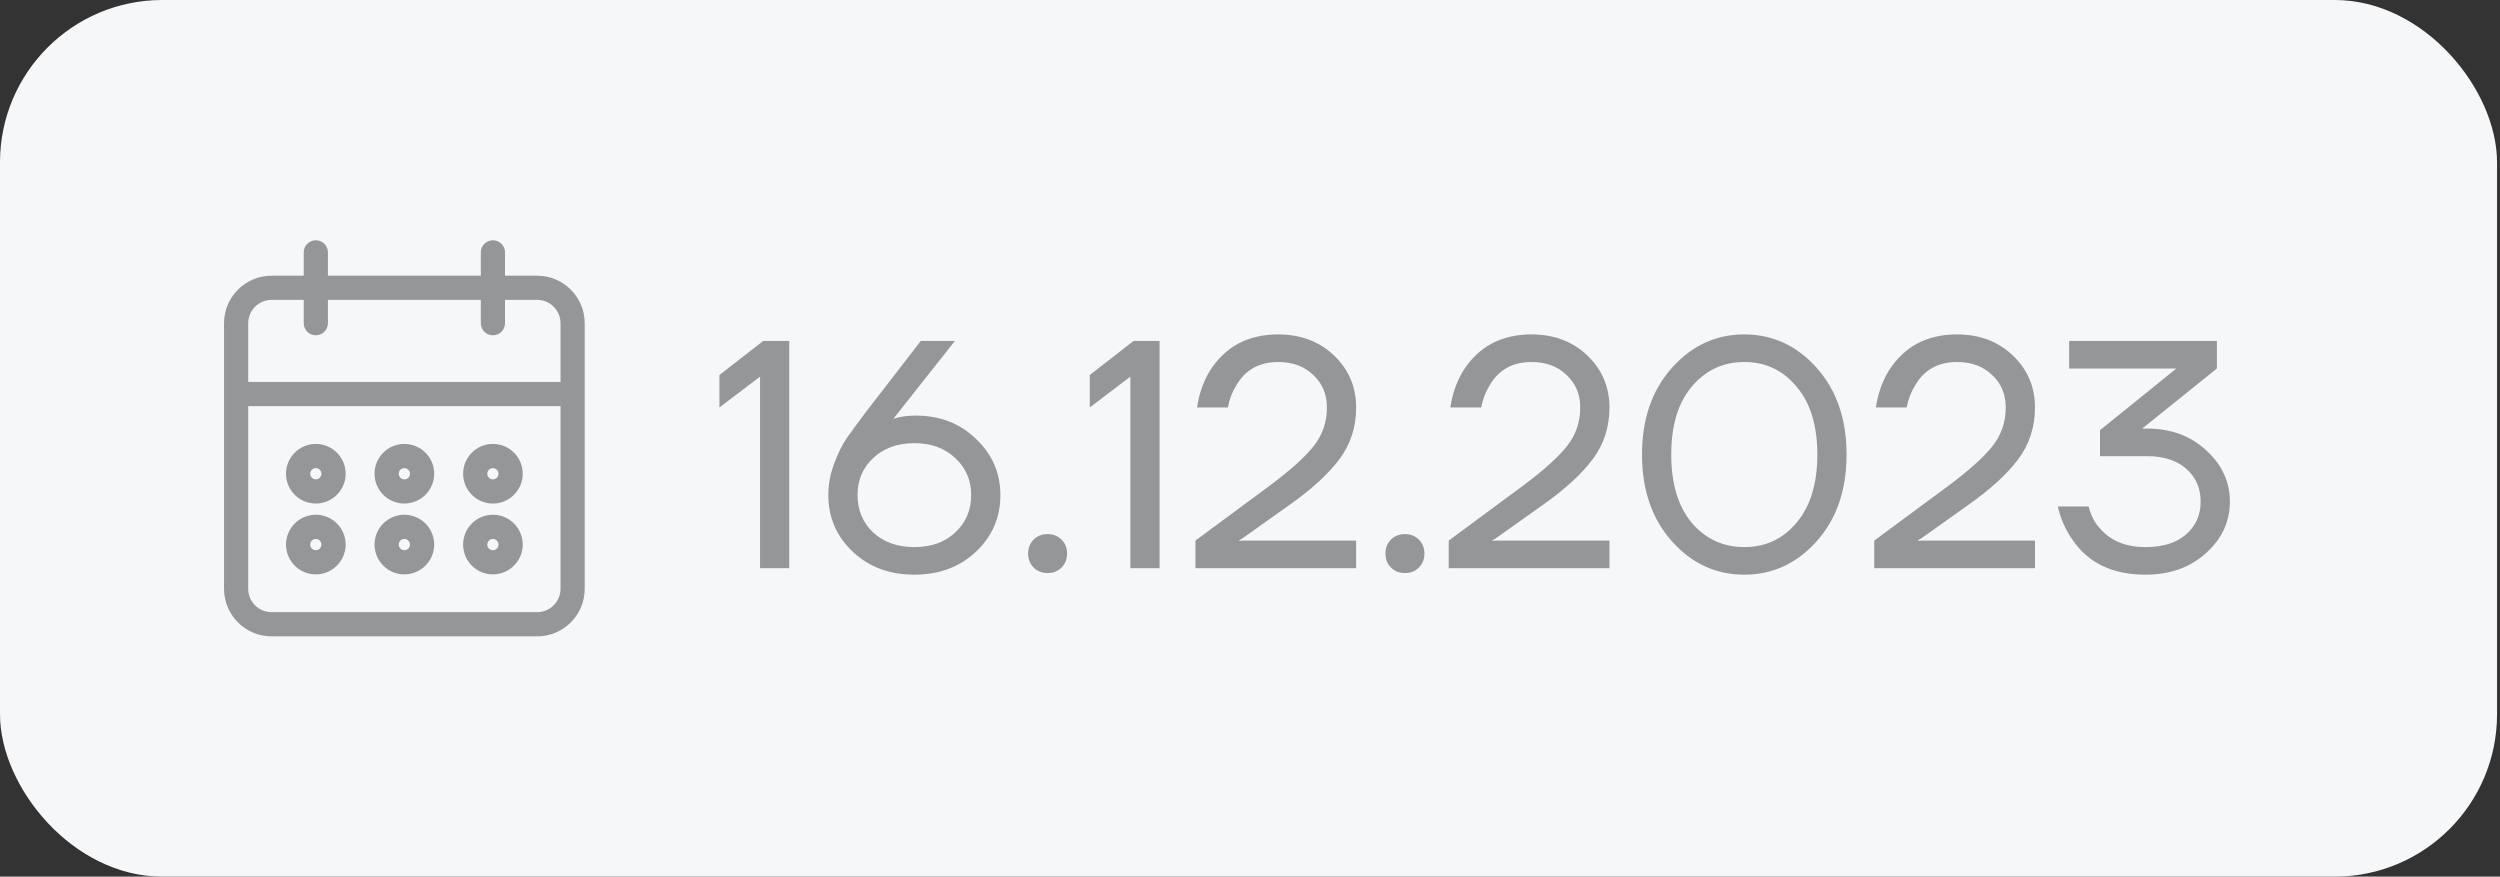 <?xml version="1.0" encoding="UTF-8"?> <svg xmlns="http://www.w3.org/2000/svg" width="77" height="27" viewBox="0 0 77 27" fill="none"><rect x="0" y="0" width="77" height="27" fill="#333333" stroke="none"/> <rect width="76.909" height="27" rx="5" fill="#F5F7F9"></rect> <path d="M15.182 17.591C15.633 17.59 15.999 17.224 16 16.773C16 16.321 15.634 15.954 15.182 15.954C14.73 15.954 14.364 16.321 14.364 16.773C14.364 17.225 14.73 17.591 15.182 17.591ZM15.182 16.5C15.332 16.5 15.454 16.622 15.454 16.773C15.454 16.923 15.332 17.046 15.182 17.046C15.031 17.046 14.909 16.923 14.909 16.773C14.909 16.622 15.031 16.5 15.182 16.5ZM15.182 15.409C15.633 15.409 15.999 15.043 16 14.591C16 14.139 15.634 13.773 15.182 13.773C14.73 13.773 14.364 14.139 14.364 14.591C14.364 15.043 14.73 15.409 15.182 15.409ZM15.182 14.318C15.332 14.319 15.454 14.44 15.454 14.591C15.454 14.742 15.332 14.864 15.182 14.864C15.031 14.864 14.909 14.742 14.909 14.591C14.909 14.44 15.031 14.318 15.182 14.318ZM16.546 8.591H15.454V7.773C15.454 7.622 15.332 7.5 15.182 7.5C15.031 7.5 14.909 7.622 14.909 7.773V8.591H10V7.773C10 7.622 9.878 7.5 9.727 7.5C9.577 7.5 9.455 7.622 9.455 7.773V8.591H8.364C7.611 8.592 7.001 9.202 7 9.955V18.136C7.001 18.889 7.611 19.499 8.364 19.5H16.546C17.298 19.499 17.908 18.889 17.909 18.136V9.955C17.908 9.202 17.298 8.592 16.546 8.591ZM17.364 18.136C17.363 18.588 16.997 18.954 16.546 18.954H8.364C7.912 18.954 7.546 18.588 7.545 18.136V12.409H17.364V18.136ZM17.364 11.864H7.545V9.955C7.546 9.503 7.912 9.137 8.364 9.136H9.455V9.955C9.455 9.954 9.455 9.955 9.455 9.955C9.455 10.105 9.577 10.227 9.727 10.227C9.727 10.227 9.727 10.227 9.727 10.227C9.878 10.227 10 10.105 10 9.955V9.136H14.909V9.955C14.909 9.954 14.909 9.955 14.909 9.955C14.909 10.105 15.031 10.227 15.182 10.227C15.182 10.227 15.182 10.227 15.182 10.227C15.332 10.227 15.455 10.105 15.454 9.955V9.136H16.546C16.997 9.137 17.363 9.503 17.364 9.955V11.864ZM9.727 17.591C10.179 17.59 10.545 17.224 10.546 16.773C10.546 16.321 10.179 15.954 9.727 15.954C9.275 15.954 8.909 16.321 8.909 16.773C8.909 17.225 9.275 17.591 9.727 17.591ZM9.727 16.5C9.878 16.5 10 16.622 10 16.773C10 16.923 9.878 17.046 9.727 17.046C9.577 17.046 9.455 16.923 9.455 16.773C9.455 16.622 9.577 16.5 9.727 16.5ZM12.454 17.591C12.906 17.59 13.272 17.224 13.273 16.773C13.273 16.321 12.906 15.954 12.454 15.954C12.003 15.954 11.636 16.321 11.636 16.773C11.636 17.225 12.003 17.591 12.454 17.591ZM12.454 16.5C12.605 16.5 12.727 16.622 12.727 16.773C12.727 16.923 12.605 17.046 12.454 17.046C12.304 17.046 12.182 16.923 12.182 16.773C12.182 16.622 12.304 16.5 12.454 16.5ZM12.454 15.409C12.906 15.409 13.272 15.043 13.273 14.591C13.273 14.139 12.906 13.773 12.454 13.773C12.003 13.773 11.636 14.139 11.636 14.591C11.636 15.043 12.003 15.409 12.454 15.409ZM12.454 14.318C12.605 14.319 12.727 14.44 12.727 14.591C12.727 14.742 12.605 14.864 12.454 14.864C12.304 14.864 12.182 14.742 12.182 14.591C12.182 14.44 12.304 14.318 12.454 14.318ZM9.727 15.409C10.179 15.409 10.545 15.043 10.546 14.591C10.546 14.139 10.179 13.773 9.727 13.773C9.275 13.773 8.909 14.139 8.909 14.591C8.909 15.043 9.275 15.409 9.727 15.409ZM9.727 14.318C9.878 14.319 10 14.44 10 14.591C10 14.742 9.878 14.864 9.727 14.864C9.577 14.864 9.455 14.742 9.455 14.591C9.455 14.44 9.577 14.318 9.727 14.318Z" fill="#959698"></path> <path d="M9.455 9.955V9.136H8.364C7.912 9.137 7.546 9.503 7.545 9.955V11.864H17.364V9.955C17.363 9.503 16.997 9.137 16.546 9.136H15.454V9.955C15.455 10.105 15.332 10.227 15.182 10.227M9.455 9.955C9.455 9.955 9.455 9.954 9.455 9.955ZM9.455 9.955C9.455 10.105 9.577 10.227 9.727 10.227M9.727 10.227C9.727 10.227 9.727 10.227 9.727 10.227ZM9.727 10.227C9.878 10.227 10 10.105 10 9.955V9.136H14.909V9.955M14.909 9.955C14.909 9.955 14.909 9.954 14.909 9.955ZM14.909 9.955C14.909 10.105 15.031 10.227 15.182 10.227M15.182 10.227C15.182 10.227 15.182 10.227 15.182 10.227ZM15.182 17.591C15.633 17.59 15.999 17.224 16 16.773C16 16.321 15.634 15.954 15.182 15.954C14.73 15.954 14.364 16.321 14.364 16.773C14.364 17.225 14.73 17.591 15.182 17.591ZM15.182 16.5C15.332 16.5 15.454 16.622 15.454 16.773C15.454 16.923 15.332 17.046 15.182 17.046C15.031 17.046 14.909 16.923 14.909 16.773C14.909 16.622 15.031 16.5 15.182 16.5ZM15.182 15.409C15.633 15.409 15.999 15.043 16 14.591C16 14.139 15.634 13.773 15.182 13.773C14.73 13.773 14.364 14.139 14.364 14.591C14.364 15.043 14.73 15.409 15.182 15.409ZM15.182 14.318C15.332 14.319 15.454 14.44 15.454 14.591C15.454 14.742 15.332 14.864 15.182 14.864C15.031 14.864 14.909 14.742 14.909 14.591C14.909 14.44 15.031 14.318 15.182 14.318ZM16.546 8.591H15.454V7.773C15.454 7.622 15.332 7.5 15.182 7.5C15.031 7.5 14.909 7.622 14.909 7.773V8.591H10V7.773C10 7.622 9.878 7.5 9.727 7.5C9.577 7.5 9.455 7.622 9.455 7.773V8.591H8.364C7.611 8.592 7.001 9.202 7 9.955V18.136C7.001 18.889 7.611 19.499 8.364 19.5H16.546C17.298 19.499 17.908 18.889 17.909 18.136V9.955C17.908 9.202 17.298 8.592 16.546 8.591ZM17.364 18.136C17.363 18.588 16.997 18.954 16.546 18.954H8.364C7.912 18.954 7.546 18.588 7.545 18.136V12.409H17.364V18.136ZM9.727 17.591C10.179 17.59 10.545 17.224 10.546 16.773C10.546 16.321 10.179 15.954 9.727 15.954C9.275 15.954 8.909 16.321 8.909 16.773C8.909 17.225 9.275 17.591 9.727 17.591ZM9.727 16.5C9.878 16.5 10 16.622 10 16.773C10 16.923 9.878 17.046 9.727 17.046C9.577 17.046 9.455 16.923 9.455 16.773C9.455 16.622 9.577 16.5 9.727 16.5ZM12.454 17.591C12.906 17.59 13.272 17.224 13.273 16.773C13.273 16.321 12.906 15.954 12.454 15.954C12.003 15.954 11.636 16.321 11.636 16.773C11.636 17.225 12.003 17.591 12.454 17.591ZM12.454 16.5C12.605 16.5 12.727 16.622 12.727 16.773C12.727 16.923 12.605 17.046 12.454 17.046C12.304 17.046 12.182 16.923 12.182 16.773C12.182 16.622 12.304 16.5 12.454 16.5ZM12.454 15.409C12.906 15.409 13.272 15.043 13.273 14.591C13.273 14.139 12.906 13.773 12.454 13.773C12.003 13.773 11.636 14.139 11.636 14.591C11.636 15.043 12.003 15.409 12.454 15.409ZM12.454 14.318C12.605 14.319 12.727 14.44 12.727 14.591C12.727 14.742 12.605 14.864 12.454 14.864C12.304 14.864 12.182 14.742 12.182 14.591C12.182 14.44 12.304 14.318 12.454 14.318ZM9.727 15.409C10.179 15.409 10.545 15.043 10.546 14.591C10.546 14.139 10.179 13.773 9.727 13.773C9.275 13.773 8.909 14.139 8.909 14.591C8.909 15.043 9.275 15.409 9.727 15.409ZM9.727 14.318C9.878 14.319 10 14.44 10 14.591C10 14.742 9.878 14.864 9.727 14.864C9.577 14.864 9.455 14.742 9.455 14.591C9.455 14.44 9.577 14.318 9.727 14.318Z" stroke="#959698" stroke-width="0.2"></path> <path d="M22.159 12.55V11.55L23.509 10.5H24.309V17.5H23.409V11.6L22.159 12.55ZM25.512 15.25C25.512 14.923 25.572 14.6 25.692 14.28C25.812 13.96 25.936 13.707 26.062 13.52C26.196 13.327 26.396 13.053 26.662 12.7L28.362 10.5H29.412L27.562 12.84L27.522 12.89L27.512 12.9C27.712 12.833 27.946 12.8 28.212 12.8C28.952 12.8 29.569 13.04 30.062 13.52C30.562 13.993 30.812 14.57 30.812 15.25C30.812 15.937 30.562 16.517 30.062 16.99C29.562 17.463 28.929 17.7 28.162 17.7C27.396 17.7 26.762 17.463 26.262 16.99C25.762 16.517 25.512 15.937 25.512 15.25ZM26.892 14.11C26.572 14.41 26.412 14.79 26.412 15.25C26.412 15.71 26.572 16.093 26.892 16.4C27.219 16.7 27.642 16.85 28.162 16.85C28.682 16.85 29.102 16.7 29.422 16.4C29.749 16.093 29.912 15.71 29.912 15.25C29.912 14.79 29.749 14.41 29.422 14.11C29.102 13.803 28.682 13.65 28.162 13.65C27.642 13.65 27.219 13.803 26.892 14.11ZM31.836 17.48C31.723 17.367 31.666 17.223 31.666 17.05C31.666 16.877 31.723 16.733 31.836 16.62C31.949 16.507 32.093 16.45 32.266 16.45C32.439 16.45 32.583 16.507 32.696 16.62C32.809 16.733 32.866 16.877 32.866 17.05C32.866 17.223 32.809 17.367 32.696 17.48C32.583 17.593 32.439 17.65 32.266 17.65C32.093 17.65 31.949 17.593 31.836 17.48ZM33.565 12.55V11.55L34.915 10.5H35.715V17.5H34.815V11.6L33.565 12.55ZM36.819 17.5V16.65L39.119 14.95C39.752 14.477 40.202 14.07 40.469 13.73C40.735 13.39 40.869 12.997 40.869 12.55C40.869 12.143 40.729 11.81 40.449 11.55C40.175 11.283 39.815 11.15 39.369 11.15C38.795 11.15 38.369 11.383 38.089 11.85C37.955 12.063 37.865 12.297 37.819 12.55H36.869C36.929 12.137 37.059 11.763 37.259 11.43C37.732 10.677 38.435 10.3 39.369 10.3C40.062 10.3 40.635 10.517 41.089 10.95C41.542 11.383 41.769 11.917 41.769 12.55C41.769 13.157 41.595 13.69 41.249 14.15C40.909 14.603 40.399 15.07 39.719 15.55L38.269 16.58L38.169 16.64V16.66L38.259 16.65H41.769V17.5H36.819ZM42.842 17.48C42.728 17.367 42.672 17.223 42.672 17.05C42.672 16.877 42.728 16.733 42.842 16.62C42.955 16.507 43.098 16.45 43.272 16.45C43.445 16.45 43.588 16.507 43.702 16.62C43.815 16.733 43.872 16.877 43.872 17.05C43.872 17.223 43.815 17.367 43.702 17.48C43.588 17.593 43.445 17.65 43.272 17.65C43.098 17.65 42.955 17.593 42.842 17.48ZM44.621 17.5V16.65L46.921 14.95C47.555 14.477 48.005 14.07 48.271 13.73C48.538 13.39 48.671 12.997 48.671 12.55C48.671 12.143 48.531 11.81 48.251 11.55C47.978 11.283 47.618 11.15 47.171 11.15C46.598 11.15 46.171 11.383 45.891 11.85C45.758 12.063 45.668 12.297 45.621 12.55H44.671C44.731 12.137 44.861 11.763 45.061 11.43C45.535 10.677 46.238 10.3 47.171 10.3C47.865 10.3 48.438 10.517 48.891 10.95C49.345 11.383 49.571 11.917 49.571 12.55C49.571 13.157 49.398 13.69 49.051 14.15C48.711 14.603 48.201 15.07 47.521 15.55L46.071 16.58L45.971 16.64V16.66L46.061 16.65H49.571V17.5H44.621ZM51.494 16.67C50.881 15.983 50.574 15.093 50.574 14C50.574 12.907 50.881 12.017 51.494 11.33C52.108 10.643 52.851 10.3 53.724 10.3C54.598 10.3 55.341 10.643 55.954 11.33C56.568 12.017 56.874 12.907 56.874 14C56.874 15.093 56.568 15.983 55.954 16.67C55.341 17.357 54.598 17.7 53.724 17.7C52.851 17.7 52.108 17.357 51.494 16.67ZM52.104 11.91C51.684 12.41 51.474 13.107 51.474 14C51.474 14.893 51.684 15.593 52.104 16.1C52.531 16.6 53.071 16.85 53.724 16.85C54.378 16.85 54.914 16.6 55.334 16.1C55.761 15.593 55.974 14.893 55.974 14C55.974 13.107 55.761 12.41 55.334 11.91C54.914 11.403 54.378 11.15 53.724 11.15C53.071 11.15 52.531 11.403 52.104 11.91ZM57.727 17.5V16.65L60.027 14.95C60.66 14.477 61.11 14.07 61.377 13.73C61.643 13.39 61.777 12.997 61.777 12.55C61.777 12.143 61.637 11.81 61.357 11.55C61.083 11.283 60.723 11.15 60.277 11.15C59.703 11.15 59.277 11.383 58.997 11.85C58.863 12.063 58.773 12.297 58.727 12.55H57.777C57.837 12.137 57.967 11.763 58.167 11.43C58.64 10.677 59.343 10.3 60.277 10.3C60.97 10.3 61.543 10.517 61.997 10.95C62.45 11.383 62.677 11.917 62.677 12.55C62.677 13.157 62.503 13.69 62.157 14.15C61.817 14.603 61.307 15.07 60.627 15.55L59.177 16.58L59.077 16.64V16.66L59.167 16.65H62.677V17.5H57.727ZM63.38 15.6H64.33C64.39 15.847 64.493 16.057 64.64 16.23C64.973 16.643 65.453 16.85 66.08 16.85C66.62 16.85 67.037 16.72 67.33 16.46C67.63 16.2 67.78 15.863 67.78 15.45C67.78 15.037 67.633 14.7 67.34 14.44C67.046 14.18 66.643 14.05 66.13 14.05H64.68V13.25L67.02 11.36L67.03 11.35H63.73V10.5H68.28V11.35L66.08 13.12L65.99 13.19L65.98 13.2H66.13C66.863 13.2 67.47 13.423 67.95 13.87C68.436 14.31 68.68 14.837 68.68 15.45C68.68 16.07 68.433 16.6 67.94 17.04C67.453 17.48 66.833 17.7 66.08 17.7C65.08 17.7 64.337 17.35 63.85 16.65C63.623 16.33 63.467 15.98 63.38 15.6Z" fill="#959698"></path> </svg> 